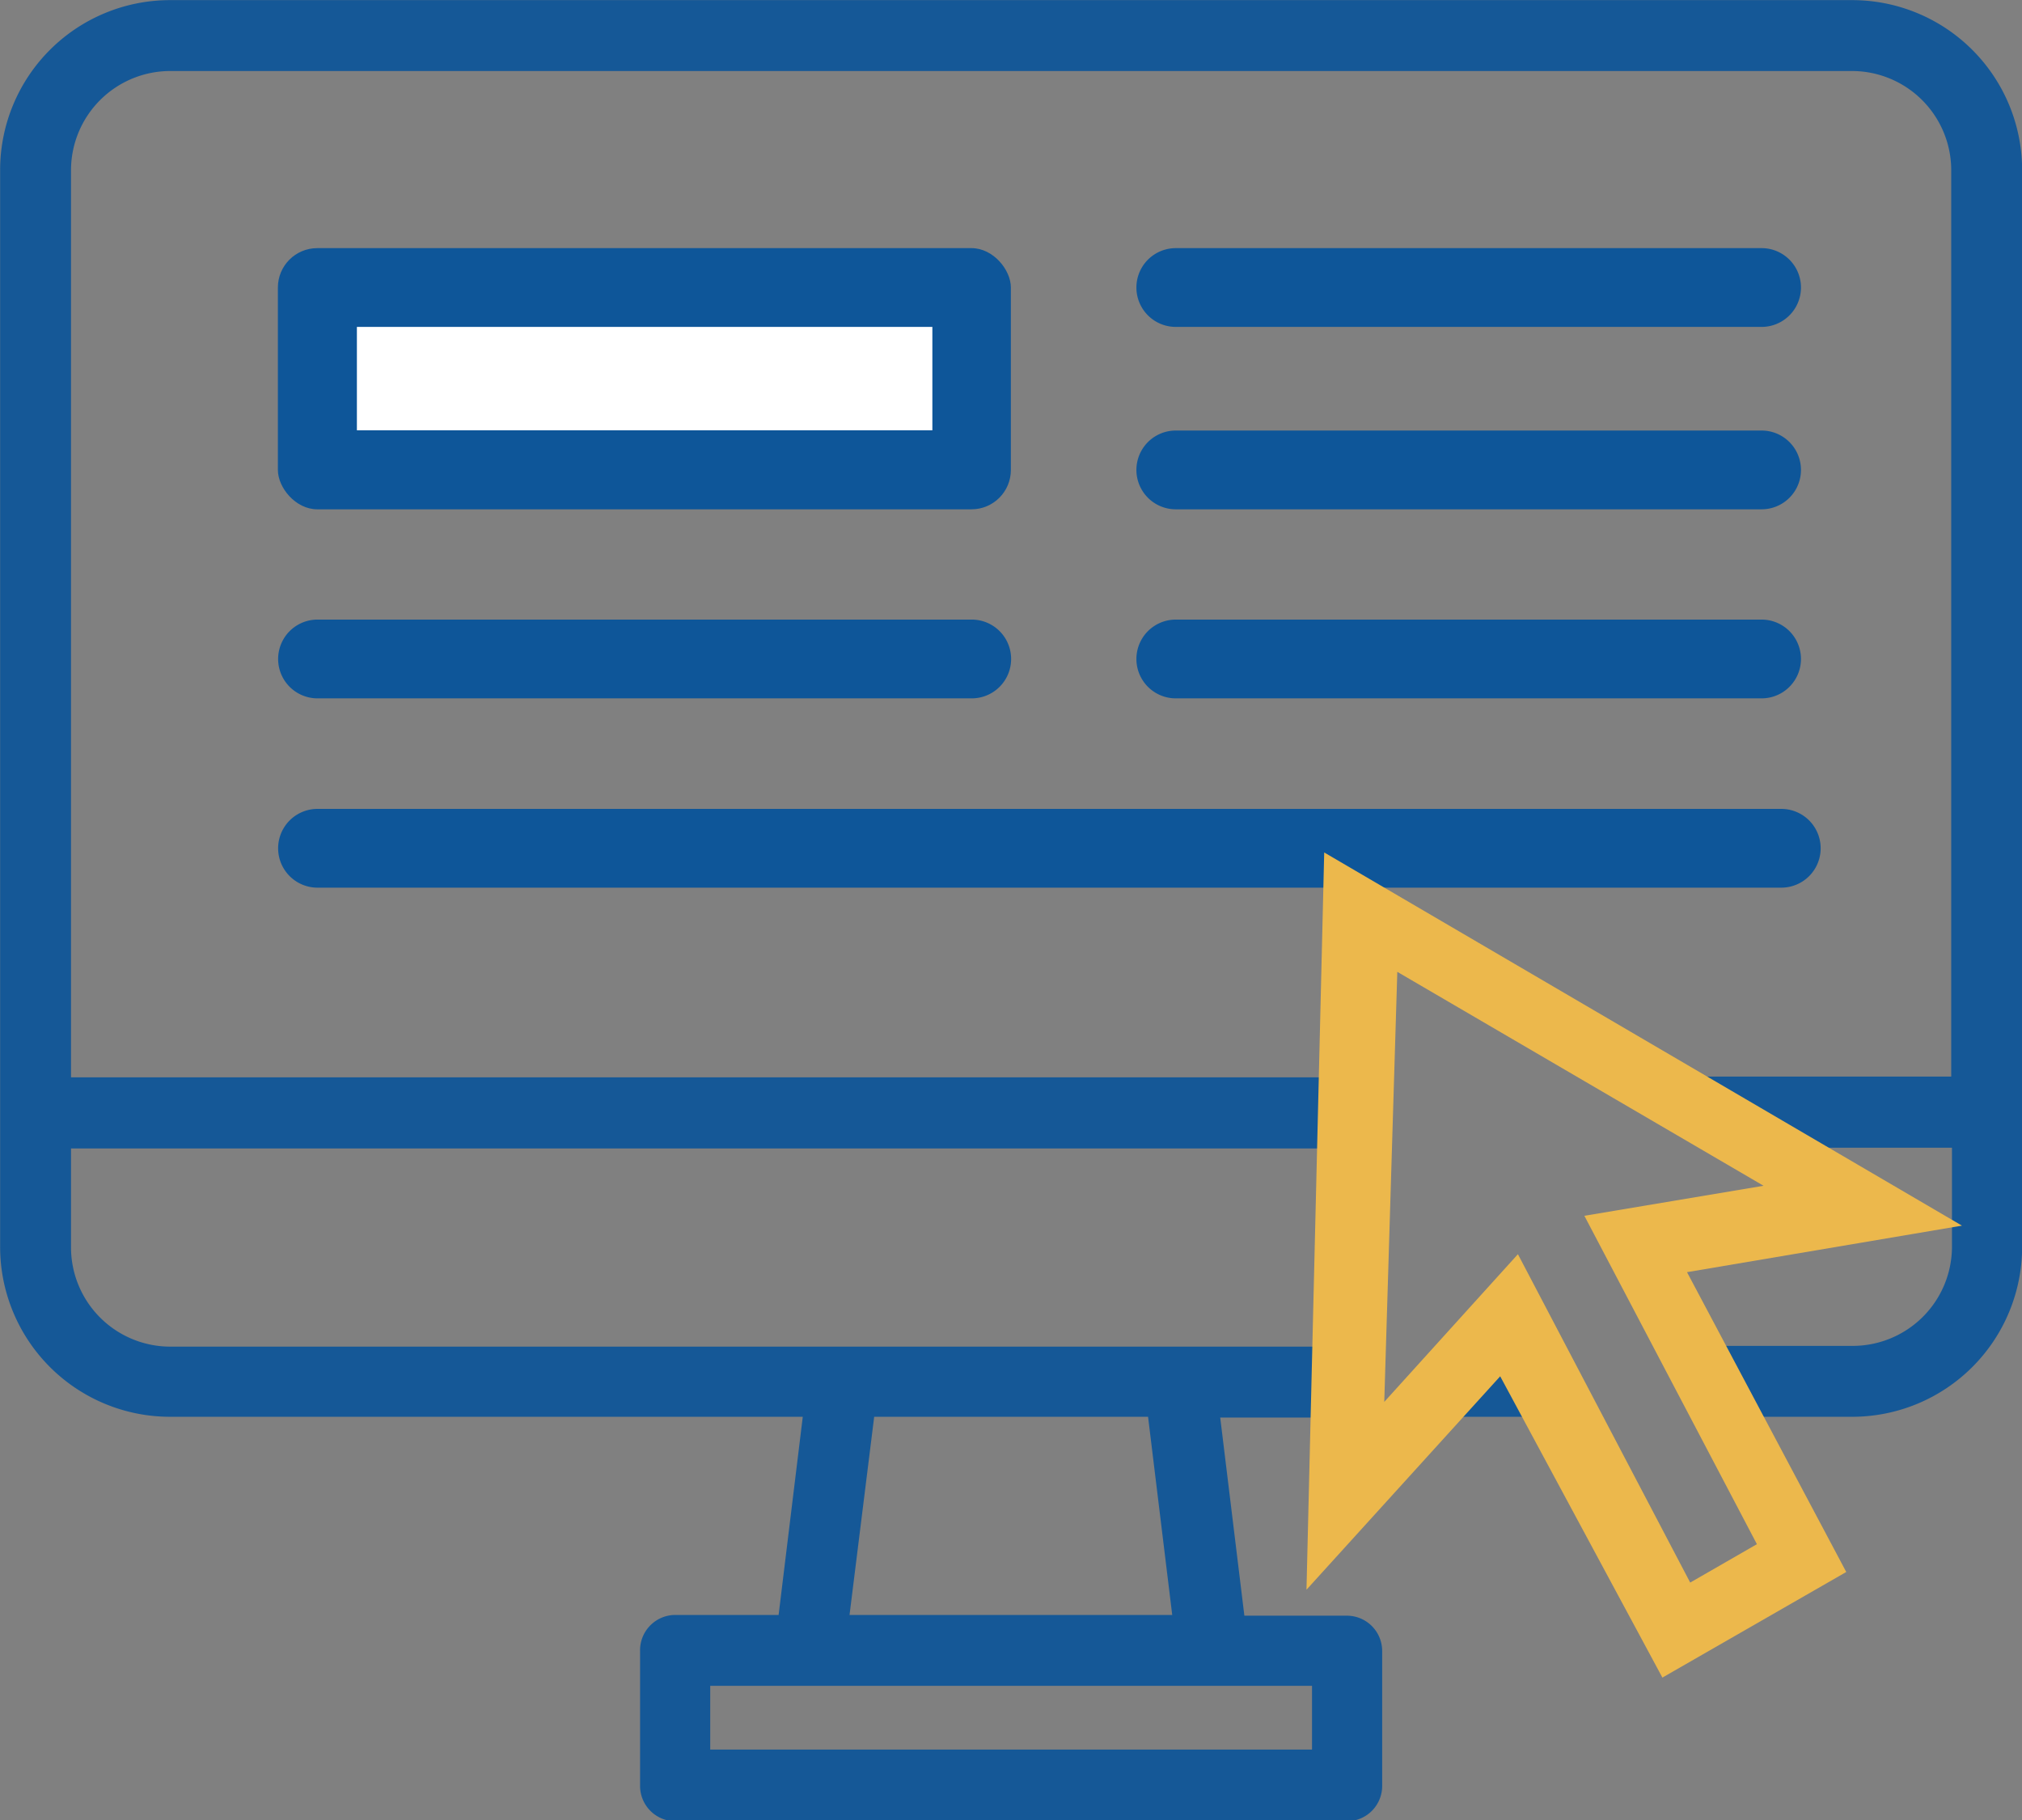<svg xmlns="http://www.w3.org/2000/svg" viewBox="0 0 82.15 73.95"><rect x="0" y="0" width="82.15" height="73.95" fill="#808080" stroke="none"/><defs><style>.cls-1{fill:#0e5699;}.cls-2{fill:#fff;}.cls-3{fill:#155897;stroke:#155897;stroke-width:0.15px;}.cls-4{fill:#ecb84c;}</style></defs><g id="Layer_3" data-name="Layer 3"><rect class="cls-1" x="11.29" y="10.08" width="29.78" height="10.61" rx="1.6"/><rect class="cls-2" x="14.5" y="13.28" width="23.38" height="4.2"/><path class="cls-1" d="M39.4,29.09a1.6,1.6,0,1,1,0,3.2H12.82a1.6,1.6,0,0,1,0-3.2Z" transform="translate(0.08 -3.92)"/><path class="cls-1" d="M72.29,36.78a1.6,1.6,0,0,1,0,3.2H12.82a1.6,1.6,0,0,1,0-3.2Z" transform="translate(0.08 -3.92)"/><path class="cls-1" d="M71.49,14a1.6,1.6,0,1,1,0,3.2H47.69a1.6,1.6,0,1,1,0-3.2Z" transform="translate(0.08 -3.92)"/><path class="cls-1" d="M71.49,21.41a1.6,1.6,0,1,1,0,3.2H47.69a1.6,1.6,0,1,1,0-3.2Z" transform="translate(0.08 -3.92)"/><path class="cls-1" d="M71.49,29.09a1.6,1.6,0,1,1,0,3.2H47.69a1.6,1.6,0,1,1,0-3.2Z" transform="translate(0.08 -3.92)"/></g><g id="Layer_4" data-name="Layer 4"><path class="cls-3" d="M75.17,4H6.83A6.83,6.83,0,0,0,0,10.83V54.57A6.83,6.83,0,0,0,6.83,61.4H32.62l-1,8.2H27.33A1.36,1.36,0,0,0,26,71v5.46a1.36,1.36,0,0,0,1.36,1.37H54.67A1.36,1.36,0,0,0,56,76.43V71a1.36,1.36,0,0,0-1.36-1.37H50.41l-1-8.2h5.95l.12-2.73H6.83a4.11,4.11,0,0,1-4.1-4.1v-4.1H55.8l.12-2.74H2.73V10.83a4.11,4.11,0,0,1,4.1-4.1H75.17a4.11,4.11,0,0,1,4.1,4.1v36.9H65l4.88,2.74h9.42v4.1a4.11,4.11,0,0,1-4.1,4.1H68.53l1.23,2.73h5.41A6.83,6.83,0,0,0,82,54.57V10.83A6.83,6.83,0,0,0,75.17,4ZM53.3,72.33v2.74H28.7V72.33ZM35.37,61.4H46.63l1,8.2H34.35Z" transform="translate(0.08 -3.92)"/><polygon class="cls-3" points="64.51 57.48 63.12 54.74 58.83 54.74 56.12 57.48 64.51 57.48"/></g><g id="Layer_2" data-name="Layer 2"><path class="cls-4" d="M79.63,53.71,53.72,38.55,53,68.5l7.87-8.67,6.59,12.24,7.47-4.29L68.46,55.6ZM71.3,66.65l-2.71,1.56-7-13.34-5.43,6,.53-17.47,14.88,8.69-7.28,1.22Z" transform="translate(0.08 -3.92)"/></g></svg>
